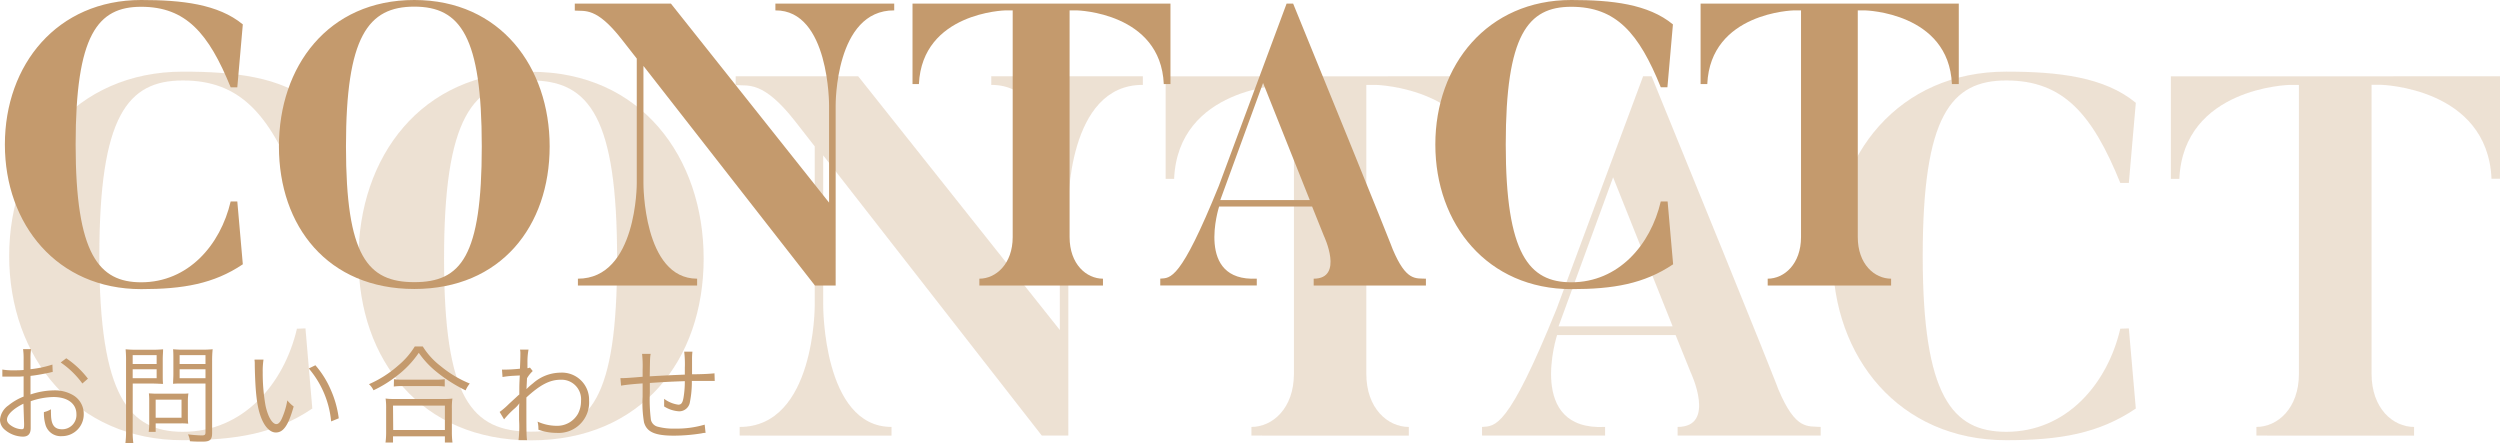 <svg xmlns="http://www.w3.org/2000/svg" viewBox="0 0 512.32 90.78"><defs><style>.cls-1{fill:#c49a6d;}.cls-2{opacity:0.3;}</style></defs><g id="レイヤー_2" data-name="レイヤー 2"><g id="レイヤー_2-2" data-name="レイヤー 2"><path class="cls-1" d="M10.8,76.24c-.26,0-.35.06-.66.13-1.8.37-2.86.55-3.89.66v3.81A15.38,15.38,0,0,1,11,80a7.39,7.39,0,0,1,3.89.93,4.41,4.41,0,0,1,2.27,3.89,4.46,4.46,0,0,1-4.49,4.56,3.24,3.24,0,0,1-3.39-2.49A8.33,8.33,0,0,1,9,84.45a4.84,4.84,0,0,0,1.45-.58,7.28,7.28,0,0,0,0,.86c0,2.29.66,3.24,2.26,3.24a2.92,2.92,0,0,0,2.95-3.11c0-2.15-1.82-3.5-4.71-3.5a15,15,0,0,0-4.66.86v5.5c0,1.19-.53,1.76-1.61,1.76A5.86,5.86,0,0,1,1,88.08,2.67,2.67,0,0,1,0,86a4,4,0,0,1,1.74-2.93,11.57,11.57,0,0,1,3.1-1.8V77.12L4,77.18c-.4,0-.77,0-1.41,0-.33,0-.92,0-1.16,0H.48V75.73a12.47,12.47,0,0,0,2.25.16c.59,0,1.45,0,2.11-.07V73.64a14.33,14.33,0,0,0-.11-2.09H6.36a12.38,12.38,0,0,0-.11,2v2.11a22,22,0,0,0,4.49-.95Zm-6,6.49C2.66,83.79,1.43,85,1.43,86c0,.46.31.9,1,1.32a4.12,4.12,0,0,0,2,.64c.44,0,.51-.13.51-1.08Zm12.08-4.14a18.2,18.2,0,0,0-4.44-4.31l1.14-.86a18.62,18.62,0,0,1,4.44,4.18Z"/><path class="cls-1" d="M27.19,88.32a16.56,16.56,0,0,0,.13,2.46H25.7a17.77,17.77,0,0,0,.13-2.46V74a23,23,0,0,0-.09-2.42,21.56,21.56,0,0,0,2.29.09h3.14a20.83,20.83,0,0,0,2.25-.09c0,.66-.07,1.23-.07,2.09v3c0,.88,0,1.49.07,2-.48,0-1.32-.07-2.22-.07h-4Zm0-13.73H32.1V72.78H27.19Zm0,2.92H32.1V75.67H27.19Zm11.31,8a10,10,0,0,0,.07,1.32,11.39,11.39,0,0,0-1.39-.07H31.9v1.74H30.47a13.28,13.28,0,0,0,.11-2V82a12,12,0,0,0-.07-1.38c.44,0,.93.06,1.52.06H37c.64,0,1.21,0,1.61-.06A11,11,0,0,0,38.5,82Zm-6.6.09h5.3v-3.7H31.9Zm11.57,3.08c0,1.43-.41,1.82-1.93,1.82-.86,0-1.65,0-2.62-.08a4,4,0,0,0-.4-1.41,25.52,25.52,0,0,0,2.8.22c.64,0,.79-.13.79-.64v-10h-4.4c-.92,0-1.76,0-2.24.07,0-.64.06-1.21.06-2v-3c0-.77,0-1.43-.06-2.09a20.5,20.5,0,0,0,2.24.09h3.56a22,22,0,0,0,2.31-.09A22.4,22.4,0,0,0,43.47,74ZM36.81,74.59h5.3V72.78h-5.3Zm0,2.92h5.3V75.67h-5.3Z"/><path class="cls-1" d="M54,73.69a15.69,15.69,0,0,0-.16,2.61,37.69,37.69,0,0,0,.58,6.85c.48,2.24,1.38,3.76,2.22,3.76.39,0,.77-.37,1.1-1.1a15.45,15.45,0,0,0,1.14-3.76,7.35,7.35,0,0,0,1.3,1.25c-1.08,3.85-2.09,5.33-3.65,5.33-1.23,0-2.38-1.24-3.13-3.35S52.32,80.37,52.21,75c0-.84,0-.9-.07-1.3Zm10.63,1.16a19.08,19.08,0,0,1,3.14,5,20.76,20.76,0,0,1,1.65,5.87l-1.56.64a19.46,19.46,0,0,0-4.58-10.85Z"/><path class="cls-1" d="M86.64,71a15,15,0,0,0,3.63,4,22.89,22.89,0,0,0,6,3.6A5.63,5.63,0,0,0,95.42,80a30.75,30.75,0,0,1-6.21-4,18.47,18.47,0,0,1-3.39-3.7,20.2,20.2,0,0,1-4.62,4.82,24.53,24.53,0,0,1-4.66,2.86,3.86,3.86,0,0,0-.93-1.25,22.83,22.83,0,0,0,6-3.83A16,16,0,0,0,85,71ZM79,90.69a15.62,15.62,0,0,0,.13-2.15V83.67a13.57,13.57,0,0,0-.11-2,11.05,11.05,0,0,0,1.72.09H91a11,11,0,0,0,1.71-.09,13.1,13.1,0,0,0-.11,2v4.87a16.41,16.41,0,0,0,.13,2.15H91.17V89.42H80.54v1.27Zm1.58-2.57H91.17v-5H80.54Zm.16-10.41a10.63,10.63,0,0,0,1.74.09h6.82a12.42,12.42,0,0,0,1.84-.09v1.5a12.76,12.76,0,0,0-1.84-.09H82.41a11.91,11.91,0,0,0-1.71.09Z"/><path class="cls-1" d="M102.39,84.42a15,15,0,0,0,1.89-1.63l1.5-1.38c.35-.33.35-.33.64-.57,0-1.83,0-2,.1-3.9L105.4,77a19.5,19.5,0,0,0-2.42.26l-.11-1.52a5.29,5.29,0,0,0,.62,0c.33,0,1.25,0,3.06-.18.06-1.36.09-2.2.09-3.06a3.78,3.78,0,0,0-.07-.86h1.74a13.5,13.5,0,0,0-.22,2.56c0,.74,0,.74,0,1.25a1.21,1.21,0,0,0,.51-.13l.57.72A6.62,6.62,0,0,0,108,77.51c-.07,1.43-.11,2.18-.11,2.23h0l.07-.07a12.32,12.32,0,0,1,1.27-1.12,8.57,8.57,0,0,1,5.57-2.18,5.56,5.56,0,0,1,5.92,5.72,6.25,6.25,0,0,1-6.65,6.62,10.94,10.94,0,0,1-3.74-.66,3,3,0,0,0,0-.37,5.48,5.48,0,0,0-.17-1.28,9.61,9.61,0,0,0,3.89.86,4.89,4.89,0,0,0,4.4-2.48,5.6,5.6,0,0,0,.62-2.65,4,4,0,0,0-4.2-4.31c-2.16,0-4.14,1-7,3.63,0,6.63,0,7.73.13,8.74h-1.74a23.47,23.47,0,0,0,.11-4.16c0-2.69,0-2.86.07-3.39h0a6.21,6.21,0,0,1-1.14,1.21,18.35,18.35,0,0,0-2,2.09Z"/><path class="cls-1" d="M133.34,72.52c-.13.7-.13.7-.19,4.6,3.56-.2,4.44-.24,7.19-.35v-.62c0-.24,0-.48,0-.75a21.12,21.12,0,0,0-.13-3.34h1.69a13.05,13.05,0,0,0-.08,1.69v.93l0,1.43v.59c2.16,0,3.88-.11,4.6-.2l.05,1.56c-.6,0-.73,0-1.65,0-.2,0-.77,0-1.5,0l-1.54,0a20.87,20.87,0,0,1-.39,4.29,2.22,2.22,0,0,1-2.23,1.94,6.37,6.37,0,0,1-3.06-1c0-.33,0-.44,0-.66s0-.46,0-.9A6.28,6.28,0,0,0,139,82.93c.61,0,.88-.36,1.07-1.43a20.18,20.18,0,0,0,.27-3.39c-2.66.09-4.25.17-7.17.37v2a33.08,33.08,0,0,0,.22,5.55,1.89,1.89,0,0,0,1.47,1.43,12.29,12.29,0,0,0,3.43.37,20.18,20.18,0,0,0,6.12-.81l.18,1.69c-.31,0-.36,0-.88.11a37.23,37.23,0,0,1-5.57.46c-3.92,0-5.59-.74-6.16-2.72a23.19,23.19,0,0,1-.29-5.22V78.57c-2.18.15-3.41.29-4.42.46l-.13-1.54c.22,0,.39,0,.48,0,.4,0,1.76-.08,4.07-.28V75.8a23,23,0,0,0-.11-3.28Z"/><g class="cls-2"><path class="cls-1" d="M62.6,67.3,64,83.72c-7.58,5.13-15.58,6.49-26.55,6.49-21.94,0-35.57-16.95-35.57-37.76S15.54,14.68,37.48,14.68C48,14.68,57.57,15.73,64,21.07L62.6,37.49H60.85c-5.74-14.12-11.68-21-23.37-21-11.38,0-17.12,7.33-17.12,36s6.05,36,17.12,36c12.3,0,20.71-9.73,23.37-21.13Z"/><path class="cls-1" d="M144.2,53c0,20.81-12.82,37.24-35.37,37.24S73.46,73.78,73.46,53s12.82-38.29,35.37-38.29S144.2,32.26,144.2,53Zm-17.74,0c0-28.66-5.53-36.51-17.63-36.51S91,24.31,91,53s5.64,35.46,17.84,35.46S126.46,81.73,126.46,53Z"/><path class="cls-1" d="M234.2,15.63V17.4c-15.48-.1-15.27,24.79-15.27,24.79V89.26h-5.44L168.7,31.84V62.59s-.1,24.9,14,24.9v1.77H151.58V87.49c15.48,0,15.38-24.9,15.38-24.9V30l-4-5.13c-6.56-8.37-9.54-7.22-12.2-7.43V15.63h25.11l41.32,52V42.19s.1-24.89-14.05-24.79V15.63Z"/><path class="cls-1" d="M306.37,15.63v21h-1.74C303.81,17.93,282,17.4,282,17.4H280V76.61c0,7.11,4.4,10.88,8.71,10.88v1.77H256.45V87.49c4.3,0,8.71-3.77,8.71-10.88V17.4h-2s-21.73.53-22.55,19.25h-1.74v-21Z"/><path class="cls-1" d="M373.11,87.49v1.77H343.79V87.49c8,0,2.67-11.2,2.67-11.2l-3.08-7.63H319.09s-6.36,19.66,9.84,18.83v1.77H303.71V87.49c2.67-.21,5.23.62,15.27-24.17l17.74-47.69h1.74c25.11,61.5,26,64.22,26,64.22C368,88.22,370.44,87.28,373.11,87.49ZM342.77,66.88l-12.2-30.54L319.39,66.88Z"/><path class="cls-1" d="M436.26,67.3l1.43,16.42c-7.58,5.13-15.58,6.49-26.55,6.49-21.93,0-35.57-16.95-35.57-37.76s13.64-37.77,35.57-37.77c10.56,0,20.09,1.05,26.55,6.39l-1.43,16.42h-1.75c-5.74-14.12-11.68-21-23.37-21-11.38,0-17.12,7.33-17.12,36s6.05,36,17.12,36c12.3,0,20.71-9.73,23.37-21.13Z"/><path class="cls-1" d="M512.32,15.63v21h-1.74c-.82-18.72-22.66-19.25-22.66-19.25H486V76.61c0,7.11,4.41,10.88,8.71,10.88v1.77H462.4V87.49c4.31,0,8.71-3.77,8.71-10.88V17.4h-1.94s-21.74.53-22.56,19.25h-1.74v-21Z"/></g><path class="cls-1" d="M48.63,41.28l1.13,12.88c-5.95,4-12.22,5.09-20.83,5.09C11.72,59.25,1,46,1,29.62S11.72,0,28.93,0c8.28,0,15.76.82,20.83,5L48.63,17.89H47.27C42.76,6.81,38.1,1.39,28.93,1.39,20,1.39,15.5,7.14,15.5,29.62s4.75,28.23,13.43,28.23c9.65,0,16.25-7.63,18.34-16.57Z"/><path class="cls-1" d="M112.64,30c0,16.33-10,29.22-27.74,29.22S57.16,46.36,57.16,30,67.21,0,84.9,0,112.64,13.79,112.64,30ZM98.73,30c0-22.48-4.34-28.64-13.83-28.64s-14,6.16-14,28.64,4.42,27.82,14,27.82S98.73,52.6,98.73,30Z"/><path class="cls-1" d="M183.25.74V2.13c-12.15-.08-12,19.45-12,19.45V58.51H167l-35.14-45V37.58s-.08,19.53,11,19.53v1.4H118.43v-1.4c12.14,0,12.06-19.53,12.06-19.53V12l-3.13-4c-5.15-6.57-7.48-5.66-9.57-5.83V.74h19.7L169.9,41.52V21.58s.08-19.53-11-19.45V.74Z"/><path class="cls-1" d="M239.86.74V17.23h-1.37c-.64-14.69-17.77-15.1-17.77-15.1h-1.53V48.58c0,5.58,3.46,8.53,6.84,8.53v1.4H200.7v-1.4c3.37,0,6.83-3,6.83-8.53V2.13H206s-17,.41-17.69,15.1H187V.74Z"/><path class="cls-1" d="M292.21,57.11v1.4h-23v-1.4c6.27,0,2.09-8.78,2.09-8.78l-2.41-6H249.83s-5,15.43,7.72,14.77v1.4H237.77v-1.4c2.09-.16,4.1.5,12-19L263.66.74H265c19.7,48.25,20.42,50.38,20.42,50.38C288.19,57.69,290.12,57,292.21,57.11ZM268.41,41l-9.57-24-8.77,24Z"/><path class="cls-1" d="M341.74,41.28l1.13,12.88c-5.95,4-12.22,5.09-20.83,5.09-17.21,0-27.9-13.3-27.9-29.63S304.83,0,322,0c8.29,0,15.76.82,20.83,5l-1.13,12.88h-1.36C335.87,6.81,331.21,1.39,322,1.39c-8.92,0-13.43,5.75-13.43,28.23S313.36,57.85,322,57.85c9.65,0,16.25-7.63,18.34-16.57Z"/><path class="cls-1" d="M401.41.74V17.23H400c-.64-14.69-17.77-15.1-17.77-15.1h-1.52V48.58c0,5.58,3.45,8.53,6.83,8.53v1.4H362.25v-1.4c3.38,0,6.83-3,6.83-8.53V2.13h-1.52s-17.05.41-17.69,15.1H348.5V.74Z"/></g></g></svg>